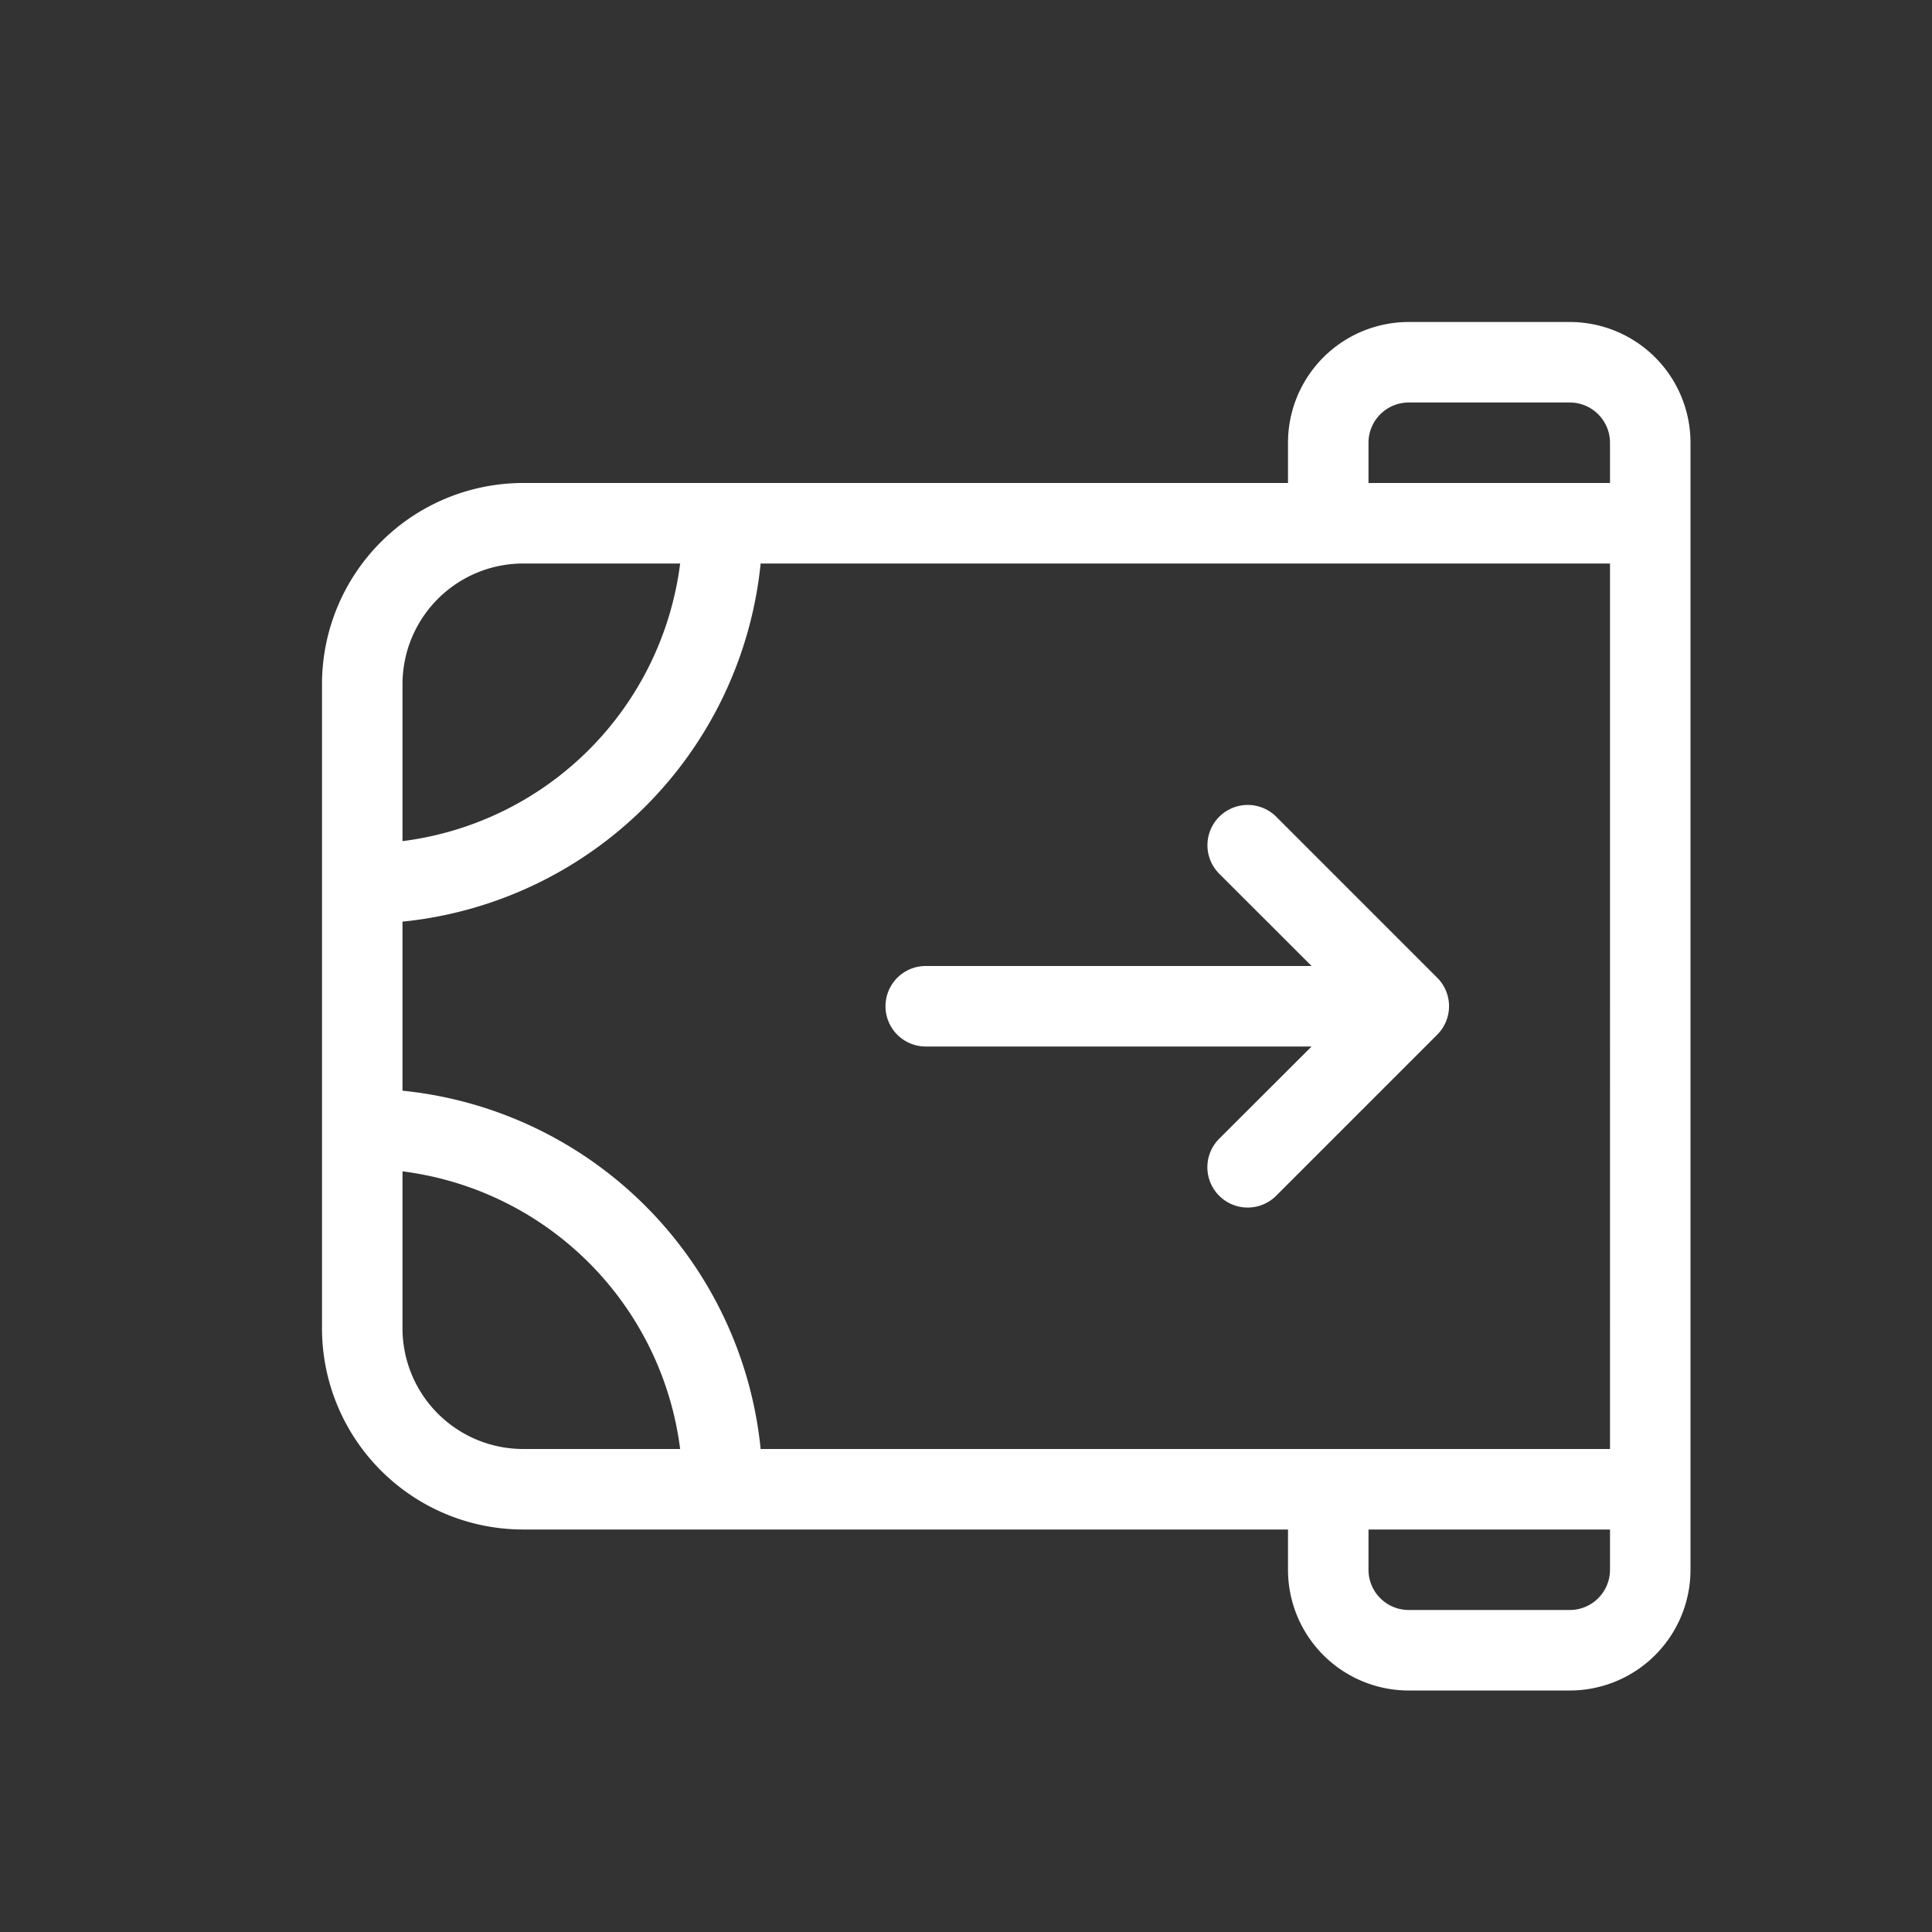 <?xml version="1.0" encoding="utf-8"?>
<svg xmlns="http://www.w3.org/2000/svg" class="" height="512" style="enable-background:new 0 0 512 512" version="1.1" viewBox="0 0 24 24" width="512" x="0" y="0">
  <rect x="0" y="0" width="24" height="24" fill="#333333" stroke="none"/>
  <g>
    <path class="" d="m17.853 12.854-2 2a.5.5 0 0 1-.708-.708L16.293 13H11.5a.5.5 0 0 1 0-1h4.793l-1.147-1.146a.5.5 0 0 1 .708-.708l2 2a.5.5 0 0 1-.001.708ZM17.5 21a1.5 1.5 0 0 1-1.5-1.5V19H6.5A2.5 2.5 0 0 1 4 16.5v-8A2.5 2.5 0 0 1 6.5 6H16v-.5A1.5 1.5 0 0 1 17.5 4h2A1.5 1.5 0 0 1 21 5.5v14a1.5 1.5 0 0 1-1.5 1.5Zm2.5-3V7H9.449A4.973 4.973 0 0 1 5 11.449v2.1A4.973 4.973 0 0 1 9.449 18ZM17 6h3v-.5a.5.5 0 0 0-.5-.5h-2a.5.5 0 0 0-.5.5ZM5 8.5v1.949A3.98 3.98 0 0 0 8.449 7H6.5A1.5 1.5 0 0 0 5 8.5ZM6.5 18h1.949A3.98 3.98 0 0 0 5 14.551V16.5A1.5 1.5 0 0 0 6.5 18Zm13 2a.5.5 0 0 0 .5-.5V19h-3v.5a.5.5 0 0 0 .5.5Z" data-original="#000000" fill="#ffffff" opacity="1"/>
  </g>
</svg>